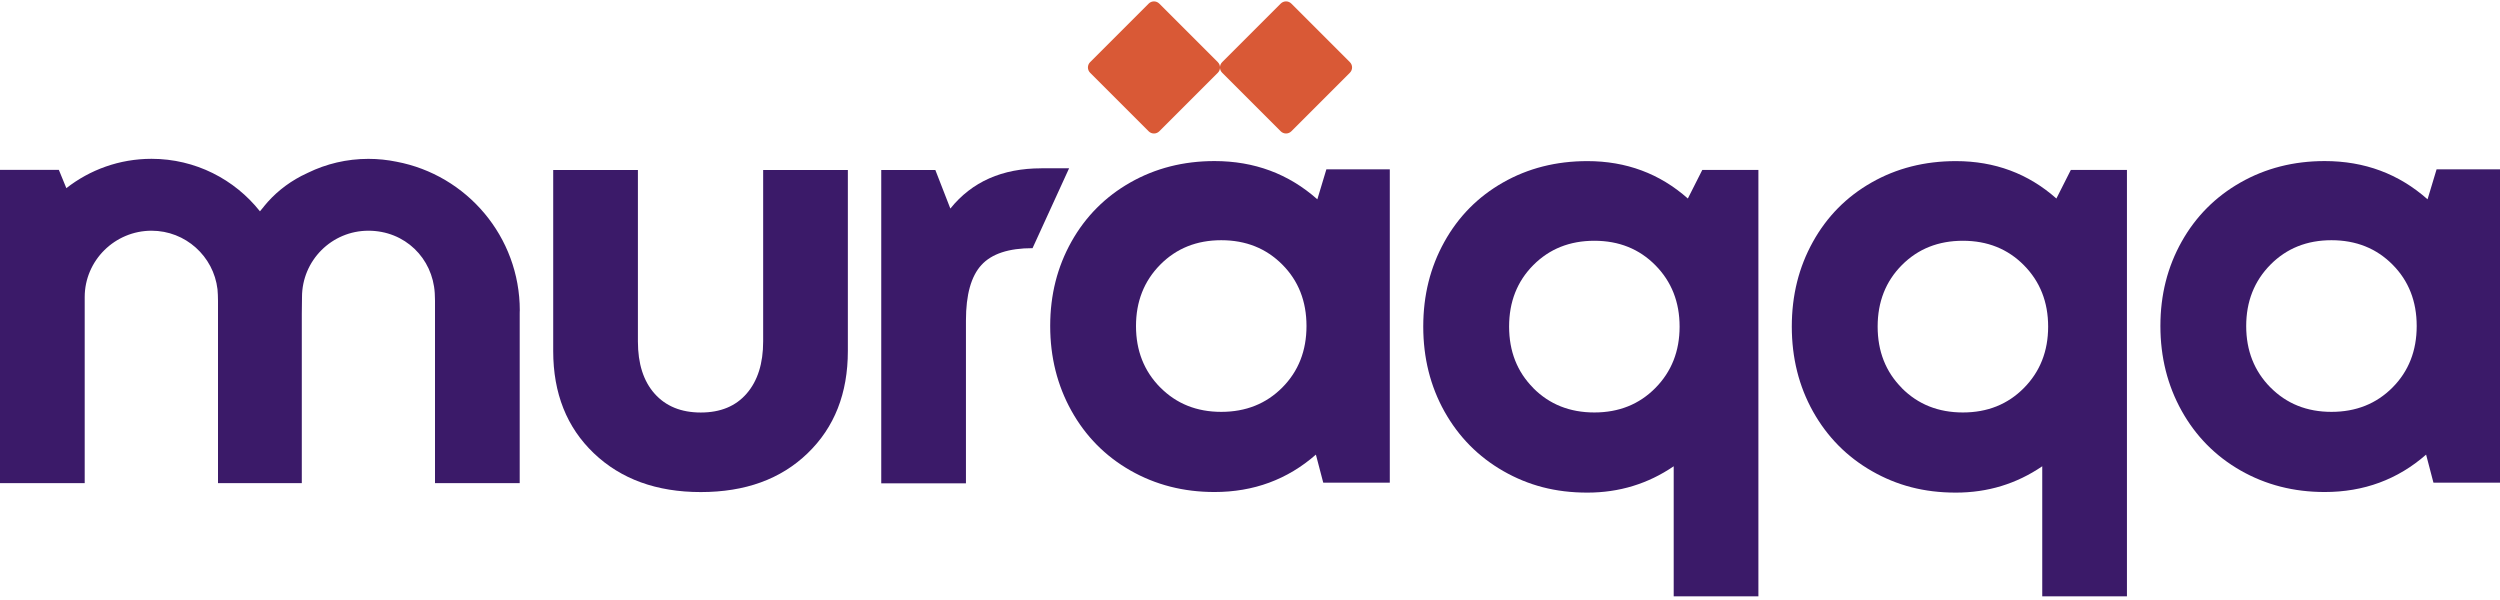 <svg width="500" height="120" viewBox="0 0 500 120" fill="none" xmlns="http://www.w3.org/2000/svg">
<g clip-path="url(#clip0_26_105)">
<path d="M140.161 98.413C131.321 98.413 124.191 95.823 118.771 90.653C113.351 85.483 110.641 78.663 110.641 70.203V34.003H127.581V68.283C127.581 72.743 128.691 76.223 130.921 78.733C133.151 81.243 136.231 82.503 140.161 82.503C144.091 82.503 147.151 81.243 149.341 78.703C151.531 76.173 152.631 72.693 152.631 68.283V34.003H169.571V70.203C169.571 78.663 166.891 85.483 161.521 90.653C156.161 95.833 149.041 98.413 140.161 98.413Z" fill="#3B1A69"/>
<path d="M208.27 33.653H213.82L206.51 49.633C201.75 49.633 198.34 50.753 196.28 53.003C194.22 55.253 193.19 58.943 193.19 64.083V96.663H176.25V34.003H187.07L190.07 41.713C194.38 36.353 200.44 33.663 208.26 33.663L208.27 33.653Z" fill="#3B1A69"/>
<path d="M340.46 33.993H351.68V119.263H334.74V93.253C329.6 96.763 323.84 98.523 317.46 98.523C311.08 98.523 305.67 97.083 300.66 94.213C295.65 91.343 291.74 87.373 288.9 82.313C286.07 77.253 284.65 71.583 284.65 65.313C284.65 59.043 286.06 53.433 288.87 48.373C291.68 43.313 295.59 39.353 300.6 36.503C305.6 33.653 311.22 32.223 317.46 32.223C325.24 32.223 331.94 34.713 337.57 39.703L340.46 33.983V33.993ZM306.66 77.623C309.89 80.873 313.96 82.493 318.87 82.493C323.78 82.493 327.85 80.863 331.08 77.593C334.31 74.323 335.92 70.233 335.92 65.323C335.92 60.413 334.31 56.323 331.08 53.053C327.85 49.783 323.78 48.153 318.87 48.153C313.96 48.153 309.89 49.773 306.66 53.023C303.43 56.273 301.82 60.373 301.82 65.313C301.82 70.253 303.43 74.363 306.66 77.603V77.623Z" fill="#3B1A69"/>
<path d="M414.169 33.993H425.389V119.263H408.449V93.253C403.309 96.763 397.549 98.523 391.169 98.523C384.789 98.523 379.379 97.083 374.369 94.213C369.359 91.343 365.449 87.373 362.609 82.313C359.779 77.253 358.359 71.583 358.359 65.313C358.359 59.043 359.769 53.433 362.579 48.373C365.389 43.313 369.299 39.353 374.309 36.503C379.309 33.653 384.929 32.223 391.169 32.223C398.949 32.223 405.649 34.713 411.279 39.703L414.169 33.983V33.993ZM380.369 77.623C383.599 80.873 387.669 82.493 392.579 82.493C397.489 82.493 401.559 80.863 404.789 77.593C408.019 74.323 409.629 70.233 409.629 65.323C409.629 60.413 408.019 56.323 404.789 53.053C401.559 49.783 397.489 48.153 392.579 48.153C387.669 48.153 383.599 49.773 380.369 53.023C377.139 56.273 375.529 60.373 375.529 65.313C375.529 70.253 377.139 74.363 380.369 77.603V77.623Z" fill="#3B1A69"/>
<path d="M487.31 33.873H500V96.533H486.69L485.22 90.923C479.52 95.913 472.76 98.403 464.94 98.403C458.74 98.403 453.14 96.963 448.11 94.093C443.09 91.223 439.16 87.243 436.33 82.163C433.5 77.083 432.08 71.423 432.08 65.193C432.08 58.963 433.5 53.383 436.33 48.333C439.16 43.293 443.09 39.343 448.11 36.493C453.13 33.643 458.74 32.213 464.94 32.213C472.91 32.213 479.76 34.763 485.51 39.863L487.32 33.853L487.31 33.873ZM454.08 77.473C457.31 80.743 461.38 82.373 466.29 82.373C471.2 82.373 475.27 80.753 478.5 77.503C481.73 74.253 483.34 70.153 483.34 65.203C483.34 60.253 481.73 56.153 478.5 52.913C475.27 49.663 471.2 48.043 466.29 48.043C461.38 48.043 457.31 49.673 454.08 52.943C450.85 56.213 449.24 60.303 449.24 65.213C449.24 70.123 450.85 74.213 454.08 77.483V77.473Z" fill="#3B1A69"/>
<path d="M103.96 62.123C103.96 47.313 93.34 34.993 79.3 32.343C77.49 31.973 75.61 31.773 73.68 31.773C69.34 31.773 65.24 32.773 61.59 34.553C61.14 34.753 60.69 34.973 60.25 35.203C57.3 36.753 54.81 38.783 52.77 41.303V41.323C52.5 41.633 52.24 41.943 51.99 42.263C46.92 35.873 39.09 31.763 30.3 31.763C23.87 31.763 17.96 33.963 13.27 37.633L11.77 33.973H0V96.633H16.94V59.423C16.94 52.083 22.98 46.143 30.31 46.143C37.11 46.143 42.72 51.263 43.5 57.853C43.56 58.583 43.6 59.343 43.6 60.143V96.633H60.36V62.753C60.36 61.763 60.38 60.573 60.4 59.423C60.4 52.083 66.35 46.143 73.68 46.143C81.01 46.143 86.53 51.653 86.95 58.613C86.95 58.873 86.97 59.133 86.98 59.423C86.98 59.653 87 59.893 87 60.143V96.633H103.94V62.733C103.94 62.523 103.95 62.323 103.95 62.113L103.96 62.123Z" fill="#3B1A69"/>
<path d="M265.269 33.873H277.959V96.533H264.649L263.179 90.923C257.479 95.913 250.719 98.403 242.899 98.403C236.699 98.403 231.099 96.963 226.069 94.093C221.049 91.223 217.119 87.243 214.289 82.163C211.459 77.083 210.039 71.423 210.039 65.193C210.039 58.963 211.459 53.383 214.289 48.333C217.119 43.293 221.049 39.343 226.069 36.493C231.089 33.643 236.699 32.213 242.899 32.213C250.869 32.213 257.719 34.763 263.469 39.863L265.279 33.853L265.269 33.873ZM232.039 77.473C235.269 80.743 239.339 82.373 244.249 82.373C249.159 82.373 253.229 80.753 256.459 77.503C259.689 74.253 261.299 70.153 261.299 65.203C261.299 60.253 259.689 56.153 256.459 52.913C253.229 49.663 249.159 48.043 244.249 48.043C239.339 48.043 235.269 49.673 232.039 52.943C228.809 56.213 227.199 60.303 227.199 65.213C227.199 70.123 228.809 74.213 232.039 77.483V77.473Z" fill="#3B1A69"/>
<path d="M256.145 0.719L244.436 12.429C243.85 13.014 243.85 13.964 244.436 14.55L256.145 26.26C256.731 26.845 257.681 26.845 258.267 26.26L269.976 14.55C270.562 13.964 270.562 13.014 269.976 12.429L258.267 0.719C257.681 0.133 256.731 0.133 256.145 0.719Z" fill="#D95936"/>
<path d="M229.733 0.721L218.024 12.43C217.438 13.016 217.438 13.966 218.024 14.552L229.733 26.261C230.319 26.847 231.269 26.847 231.855 26.261L243.564 14.552C244.15 13.966 244.15 13.016 243.564 12.43L231.855 0.721C231.269 0.135 230.319 0.135 229.733 0.721Z" fill="#D95936"/>
</g>
<defs>
<clipPath id="clip0_26_105">
<rect width="500" height="118.98" fill="white" transform="translate(0 0.283)"/>
</clipPath>
</defs>
</svg>
